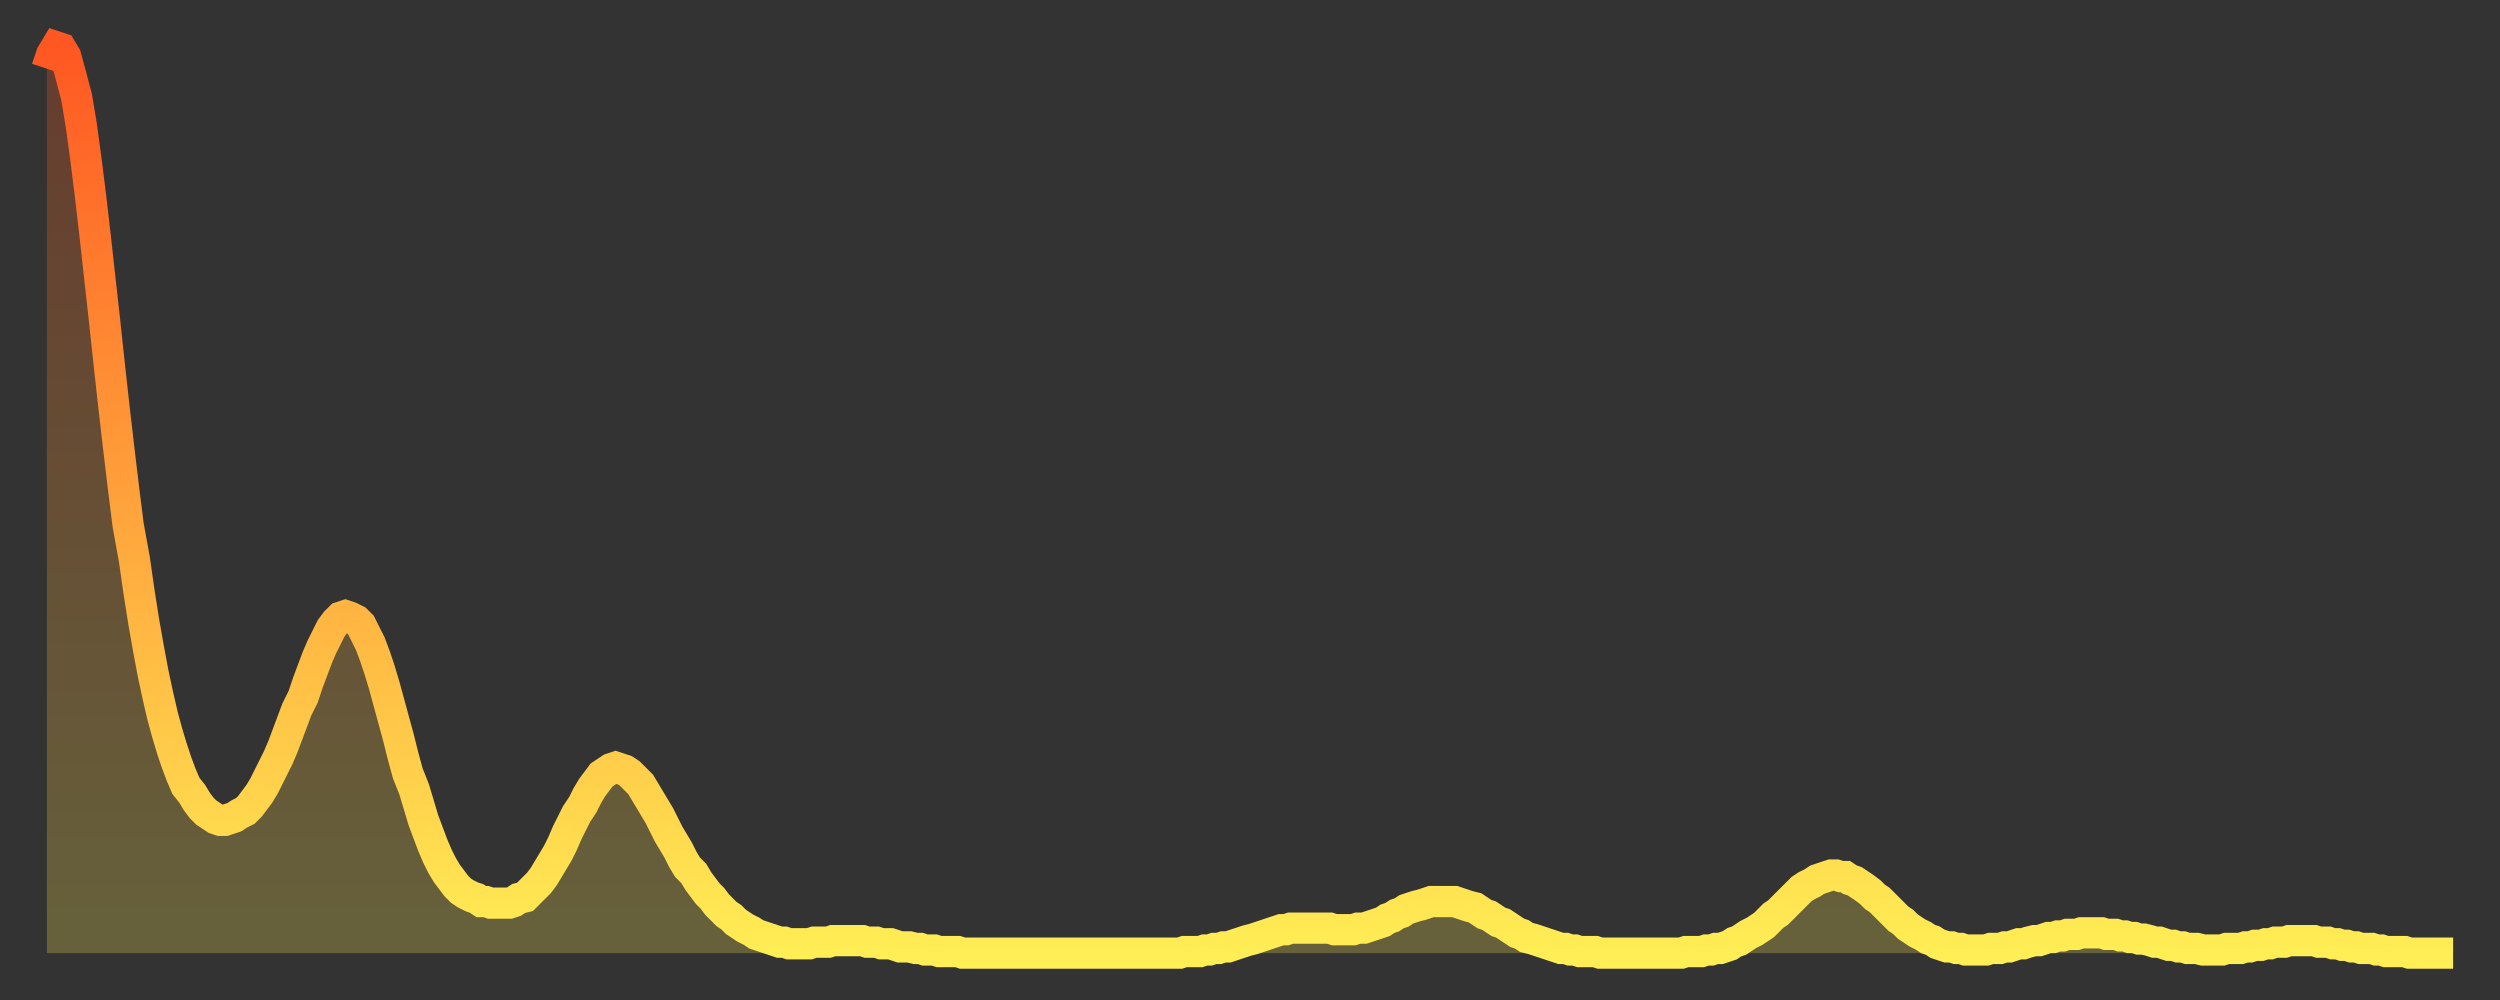 <?xml version="1.0" encoding="utf-8" ?>
<svg baseProfile="full" height="64" version="1.1" width="160" xmlns="http://www.w3.org/2000/svg" xmlns:ev="http://www.w3.org/2001/xml-events" xmlns:xlink="http://www.w3.org/1999/xlink"><rect width="100%" height="100%" fill="#333333" stroke="none"/><defs><linearGradient id="id261808" x1="0" x2="0" y1="0" y2="1"><stop offset="0%" stop-color="#ff5722" /><stop offset="50%" stop-color="#ffa23b" /><stop offset="100%" stop-color="#ffee55" /></linearGradient></defs><g transform="translate(3,3)"><g><path d="M 0.0 1.4 0.3 0.5 0.6 0.0 0.9 0.1 1.2 0.6 1.5 1.7 1.9 3.2 2.2 5.0 2.5 7.2 2.8 9.6 3.1 12.2 3.4 14.9 3.7 17.6 4.0 20.4 4.3 23.1 4.6 25.7 4.9 28.2 5.2 30.6 5.6 32.8 5.9 34.9 6.2 36.8 6.5 38.5 6.8 40.1 7.1 41.5 7.4 42.8 7.7 43.9 8.0 44.9 8.3 45.8 8.6 46.6 8.9 47.3 9.3 47.8 9.6 48.3 9.9 48.7 10.2 49.0 10.5 49.2 10.8 49.4 11.1 49.5 11.4 49.5 11.7 49.4 12.0 49.3 12.3 49.1 12.7 48.9 13.0 48.6 13.3 48.2 13.6 47.8 13.9 47.3 14.2 46.7 14.5 46.1 14.8 45.5 15.1 44.8 15.4 44.0 15.7 43.2 16.0 42.4 16.4 41.6 16.7 40.7 17.0 39.9 17.3 39.1 17.6 38.4 17.9 37.8 18.2 37.2 18.5 36.8 18.8 36.5 19.1 36.4 19.4 36.5 19.8 36.7 20.1 37.0 20.4 37.6 20.7 38.2 21.0 39.0 21.3 39.9 21.6 40.9 21.9 42.0 22.2 43.1 22.5 44.2 22.8 45.4 23.1 46.5 23.5 47.5 23.8 48.5 24.1 49.5 24.4 50.3 24.7 51.1 25.0 51.8 25.3 52.4 25.6 52.9 25.9 53.3 26.2 53.7 26.5 54.0 26.8 54.2 27.2 54.4 27.5 54.5 27.8 54.7 28.1 54.7 28.4 54.8 28.7 54.8 29.0 54.8 29.3 54.8 29.6 54.8 29.9 54.7 30.2 54.5 30.6 54.4 30.9 54.1 31.2 53.8 31.5 53.5 31.8 53.1 32.1 52.6 32.4 52.1 32.7 51.6 33.0 51.0 33.3 50.3 33.6 49.7 33.9 49.1 34.3 48.5 34.6 47.9 34.9 47.4 35.2 47.0 35.5 46.6 35.8 46.4 36.1 46.2 36.4 46.1 36.7 46.2 37.0 46.3 37.3 46.5 37.7 46.9 38.0 47.2 38.3 47.7 38.6 48.2 38.9 48.7 39.2 49.2 39.5 49.8 39.8 50.4 40.1 50.9 40.4 51.4 40.7 52.0 41.0 52.5 41.4 52.9 41.7 53.4 42.0 53.8 42.3 54.2 42.6 54.5 42.9 54.9 43.2 55.2 43.5 55.5 43.8 55.7 44.1 56.0 44.4 56.2 44.7 56.4 45.1 56.6 45.4 56.8 45.7 56.9 46.0 57.0 46.3 57.1 46.6 57.2 46.9 57.3 47.2 57.3 47.5 57.4 47.8 57.4 48.1 57.4 48.5 57.4 48.8 57.4 49.1 57.3 49.4 57.3 49.7 57.3 50.0 57.3 50.3 57.2 50.6 57.2 50.9 57.2 51.2 57.2 51.5 57.2 51.8 57.2 52.2 57.2 52.5 57.3 52.8 57.3 53.1 57.3 53.4 57.4 53.7 57.4 54.0 57.4 54.3 57.5 54.6 57.6 54.9 57.6 55.2 57.6 55.6 57.7 55.9 57.7 56.2 57.8 56.5 57.8 56.8 57.8 57.1 57.9 57.4 57.9 57.7 57.9 58.0 57.9 58.3 57.9 58.6 58.0 58.9 58.0 59.3 58.0 59.6 58.0 59.9 58.0 60.2 58.0 60.5 58.0 60.8 58.0 61.1 58.0 61.4 58.0 61.7 58.0 62.0 58.0 62.3 58.0 62.6 58.0 63.0 58.0 63.3 58.0 63.6 58.0 63.9 58.0 64.2 58.0 64.5 58.0 64.8 58.0 65.1 58.0 65.4 58.0 65.7 58.0 66.0 58.0 66.4 58.0 66.7 58.0 67.0 58.0 67.3 58.0 67.6 58.0 67.9 58.0 68.2 58.0 68.5 58.0 68.8 58.0 69.1 58.0 69.4 58.0 69.7 58.0 70.1 58.0 70.4 58.0 70.7 58.0 71.0 58.0 71.3 58.0 71.6 58.0 71.9 58.0 72.2 58.0 72.5 58.0 72.8 57.9 73.1 57.9 73.5 57.9 73.8 57.9 74.1 57.8 74.4 57.8 74.7 57.7 75.0 57.7 75.3 57.6 75.6 57.6 75.9 57.5 76.2 57.4 76.5 57.3 76.8 57.2 77.2 57.1 77.5 57.0 77.8 56.9 78.1 56.8 78.4 56.7 78.7 56.6 79.0 56.5 79.3 56.5 79.6 56.4 79.9 56.4 80.2 56.4 80.5 56.4 80.9 56.4 81.2 56.4 81.5 56.4 81.8 56.4 82.1 56.4 82.4 56.5 82.7 56.5 83.0 56.5 83.3 56.5 83.6 56.5 83.9 56.4 84.3 56.4 84.6 56.3 84.9 56.2 85.2 56.1 85.5 56.0 85.8 55.8 86.1 55.7 86.4 55.5 86.7 55.4 87.0 55.2 87.3 55.1 87.6 55.0 88.0 54.9 88.3 54.8 88.6 54.7 88.9 54.7 89.2 54.7 89.5 54.7 89.8 54.7 90.1 54.7 90.4 54.8 90.7 54.9 91.0 55.0 91.4 55.1 91.7 55.3 92.0 55.5 92.3 55.6 92.6 55.8 92.9 56.0 93.2 56.1 93.5 56.3 93.8 56.5 94.1 56.7 94.4 56.8 94.7 57.0 95.1 57.1 95.4 57.2 95.7 57.3 96.0 57.4 96.3 57.5 96.6 57.6 96.9 57.7 97.2 57.7 97.5 57.8 97.8 57.8 98.1 57.9 98.4 57.9 98.8 57.9 99.1 57.9 99.4 58.0 99.7 58.0 100.0 58.0 100.3 58.0 100.6 58.0 100.9 58.0 101.2 58.0 101.5 58.0 101.8 58.0 102.2 58.0 102.5 58.0 102.8 58.0 103.1 58.0 103.4 58.0 103.7 58.0 104.0 58.0 104.3 58.0 104.6 58.0 104.9 57.9 105.2 57.9 105.5 57.9 105.9 57.9 106.2 57.8 106.5 57.8 106.8 57.7 107.1 57.7 107.4 57.6 107.7 57.5 108.0 57.3 108.3 57.2 108.6 57.0 108.9 56.8 109.3 56.6 109.6 56.4 109.9 56.2 110.2 55.9 110.5 55.6 110.8 55.4 111.1 55.1 111.4 54.8 111.7 54.5 112.0 54.2 112.3 53.9 112.6 53.7 113.0 53.5 113.3 53.3 113.6 53.2 113.9 53.1 114.2 53.0 114.5 53.0 114.8 53.1 115.1 53.1 115.4 53.3 115.7 53.4 116.0 53.6 116.3 53.8 116.7 54.1 117.0 54.4 117.3 54.6 117.6 54.9 117.9 55.2 118.2 55.5 118.5 55.8 118.8 56.0 119.1 56.3 119.4 56.5 119.7 56.7 120.1 56.9 120.4 57.1 120.7 57.2 121.0 57.4 121.3 57.5 121.6 57.6 121.9 57.6 122.2 57.7 122.5 57.7 122.8 57.8 123.1 57.8 123.4 57.8 123.8 57.8 124.1 57.8 124.4 57.7 124.7 57.7 125.0 57.7 125.3 57.6 125.6 57.6 125.9 57.5 126.2 57.4 126.5 57.4 126.8 57.3 127.2 57.2 127.5 57.2 127.8 57.1 128.1 57.0 128.4 57.0 128.7 56.9 129.0 56.9 129.3 56.8 129.6 56.8 129.9 56.8 130.2 56.7 130.5 56.7 130.9 56.7 131.2 56.7 131.5 56.7 131.8 56.8 132.1 56.8 132.4 56.8 132.7 56.9 133.0 56.9 133.3 57.0 133.6 57.0 133.9 57.1 134.2 57.1 134.6 57.2 134.9 57.3 135.2 57.3 135.5 57.4 135.8 57.5 136.1 57.5 136.4 57.6 136.7 57.6 137.0 57.7 137.3 57.7 137.6 57.7 138.0 57.8 138.3 57.8 138.6 57.8 138.9 57.8 139.2 57.8 139.5 57.7 139.8 57.7 140.1 57.7 140.4 57.7 140.7 57.6 141.0 57.6 141.3 57.5 141.7 57.5 142.0 57.4 142.3 57.4 142.6 57.3 142.9 57.3 143.2 57.3 143.5 57.2 143.8 57.2 144.1 57.2 144.4 57.2 144.7 57.2 145.1 57.2 145.4 57.3 145.7 57.3 146.0 57.3 146.3 57.4 146.6 57.4 146.9 57.5 147.2 57.5 147.5 57.6 147.8 57.6 148.1 57.7 148.4 57.7 148.8 57.7 149.1 57.8 149.4 57.8 149.7 57.9 150.0 57.9 150.3 57.9 150.6 57.9 150.9 57.9 151.2 58.0 151.5 58.0 151.8 58.0 152.1 58.0 152.5 58.0 152.8 58.0 153.1 58.0 153.4 58.0 153.7 58.0 154.0 58.0" fill="none" id="graph-curve" opacity="1" stroke="url(#id261808)" stroke-width="2" /><path d="M 0 58 L 0.0 1.4 0.3 0.5 0.6 0.0 0.9 0.1 1.2 0.6 1.5 1.7 1.9 3.2 2.2 5.0 2.5 7.2 2.8 9.6 3.1 12.2 3.4 14.9 3.7 17.6 4.0 20.4 4.3 23.1 4.6 25.7 4.9 28.2 5.2 30.6 5.6 32.8 5.9 34.9 6.2 36.8 6.5 38.5 6.8 40.1 7.1 41.5 7.4 42.8 7.7 43.9 8.0 44.9 8.3 45.8 8.6 46.6 8.9 47.3 9.3 47.8 9.6 48.3 9.9 48.7 10.2 49.0 10.5 49.2 10.8 49.4 11.1 49.5 11.4 49.5 11.7 49.4 12.0 49.3 12.3 49.1 12.7 48.9 13.0 48.6 13.3 48.2 13.6 47.8 13.9 47.3 14.2 46.7 14.5 46.1 14.8 45.5 15.1 44.8 15.4 44.0 15.7 43.2 16.0 42.4 16.4 41.6 16.7 40.7 17.0 39.9 17.3 39.1 17.6 38.4 17.9 37.8 18.2 37.2 18.5 36.8 18.8 36.5 19.1 36.4 19.4 36.5 19.8 36.7 20.1 37.0 20.4 37.6 20.7 38.2 21.0 39.0 21.3 39.9 21.6 40.9 21.9 42.0 22.2 43.1 22.5 44.2 22.8 45.4 23.1 46.5 23.5 47.5 23.8 48.5 24.1 49.5 24.4 50.3 24.7 51.1 25.0 51.8 25.3 52.4 25.6 52.9 25.9 53.3 26.2 53.7 26.5 54.0 26.8 54.2 27.2 54.4 27.5 54.5 27.8 54.7 28.1 54.7 28.4 54.8 28.7 54.8 29.0 54.8 29.3 54.8 29.6 54.8 29.9 54.7 30.2 54.5 30.6 54.4 30.9 54.1 31.2 53.8 31.5 53.5 31.8 53.1 32.1 52.6 32.4 52.1 32.7 51.6 33.0 51.0 33.3 50.3 33.6 49.7 33.9 49.1 34.3 48.5 34.6 47.9 34.9 47.4 35.2 47.0 35.5 46.6 35.8 46.4 36.1 46.2 36.4 46.1 36.7 46.2 37.0 46.3 37.3 46.5 37.7 46.9 38.0 47.2 38.3 47.7 38.6 48.2 38.9 48.7 39.2 49.2 39.5 49.8 39.8 50.4 40.1 50.9 40.4 51.4 40.7 52.0 41.0 52.5 41.4 52.9 41.7 53.4 42.0 53.8 42.3 54.2 42.6 54.5 42.9 54.9 43.2 55.2 43.5 55.5 43.8 55.7 44.1 56.0 44.4 56.2 44.7 56.4 45.1 56.6 45.4 56.8 45.7 56.9 46.0 57.0 46.3 57.1 46.6 57.2 46.9 57.3 47.2 57.3 47.5 57.4 47.8 57.4 48.1 57.4 48.5 57.4 48.8 57.4 49.1 57.3 49.4 57.3 49.7 57.3 50.0 57.3 50.3 57.2 50.6 57.2 50.9 57.2 51.2 57.2 51.5 57.2 51.8 57.2 52.2 57.2 52.5 57.3 52.8 57.3 53.1 57.3 53.4 57.4 53.7 57.4 54.0 57.4 54.3 57.5 54.6 57.6 54.9 57.6 55.2 57.6 55.6 57.7 55.9 57.7 56.2 57.8 56.5 57.8 56.8 57.8 57.1 57.9 57.4 57.9 57.7 57.9 58.0 57.9 58.3 57.9 58.6 58.0 58.9 58.0 59.3 58.0 59.6 58.0 59.9 58.0 60.2 58.0 60.5 58.0 60.8 58.0 61.1 58.0 61.4 58.0 61.7 58.0 62.0 58.0 62.3 58.0 62.6 58.0 63.0 58.0 63.3 58.0 63.6 58.0 63.9 58.0 64.2 58.0 64.5 58.0 64.8 58.0 65.1 58.0 65.4 58.0 65.7 58.0 66.0 58.0 66.4 58.0 66.7 58.0 67.0 58.0 67.3 58.0 67.6 58.0 67.9 58.0 68.2 58.0 68.5 58.0 68.8 58.0 69.1 58.0 69.4 58.0 69.7 58.0 70.1 58.0 70.4 58.0 70.7 58.0 71.0 58.0 71.3 58.0 71.6 58.0 71.9 58.0 72.2 58.0 72.5 58.0 72.8 57.9 73.1 57.9 73.5 57.9 73.8 57.9 74.1 57.8 74.4 57.8 74.7 57.7 75.0 57.7 75.3 57.6 75.6 57.6 75.9 57.5 76.2 57.4 76.5 57.3 76.8 57.2 77.2 57.1 77.5 57.0 77.8 56.9 78.1 56.8 78.4 56.7 78.7 56.6 79.0 56.5 79.3 56.5 79.6 56.4 79.9 56.4 80.2 56.4 80.5 56.4 80.9 56.4 81.2 56.4 81.5 56.4 81.8 56.4 82.1 56.4 82.4 56.5 82.7 56.5 83.0 56.5 83.3 56.5 83.6 56.5 83.9 56.4 84.3 56.4 84.6 56.3 84.9 56.2 85.2 56.1 85.5 56.0 85.8 55.8 86.1 55.7 86.4 55.5 86.7 55.4 87.0 55.2 87.3 55.1 87.6 55.0 88.0 54.9 88.3 54.8 88.6 54.7 88.9 54.7 89.2 54.7 89.5 54.7 89.8 54.7 90.1 54.7 90.4 54.8 90.7 54.9 91.0 55.0 91.4 55.1 91.7 55.3 92.0 55.5 92.3 55.6 92.6 55.8 92.9 56.0 93.2 56.1 93.5 56.3 93.8 56.5 94.1 56.7 94.4 56.8 94.7 57.0 95.1 57.1 95.4 57.2 95.7 57.3 96.0 57.4 96.3 57.5 96.6 57.6 96.9 57.7 97.2 57.7 97.5 57.8 97.8 57.8 98.1 57.9 98.4 57.9 98.8 57.9 99.1 57.9 99.4 58.0 99.7 58.0 100.0 58.0 100.3 58.0 100.6 58.0 100.9 58.0 101.2 58.0 101.5 58.0 101.8 58.0 102.2 58.0 102.5 58.0 102.8 58.0 103.1 58.0 103.4 58.0 103.7 58.0 104.0 58.0 104.3 58.0 104.6 58.0 104.9 57.9 105.2 57.9 105.5 57.9 105.9 57.9 106.2 57.8 106.5 57.8 106.8 57.7 107.1 57.7 107.4 57.6 107.7 57.5 108.0 57.3 108.3 57.2 108.6 57.0 108.9 56.8 109.3 56.6 109.6 56.4 109.9 56.2 110.2 55.9 110.5 55.6 110.8 55.4 111.1 55.1 111.4 54.8 111.7 54.5 112.0 54.2 112.3 53.9 112.6 53.7 113.0 53.5 113.3 53.3 113.6 53.2 113.9 53.1 114.2 53.0 114.5 53.0 114.8 53.1 115.1 53.1 115.4 53.3 115.7 53.4 116.0 53.6 116.3 53.8 116.7 54.1 117.0 54.4 117.3 54.6 117.6 54.9 117.9 55.2 118.2 55.5 118.5 55.8 118.8 56.0 119.1 56.3 119.4 56.5 119.7 56.7 120.1 56.9 120.4 57.1 120.7 57.2 121.0 57.4 121.3 57.5 121.6 57.6 121.9 57.6 122.2 57.7 122.5 57.7 122.8 57.8 123.1 57.8 123.4 57.8 123.8 57.8 124.1 57.8 124.4 57.7 124.7 57.7 125.0 57.7 125.3 57.6 125.6 57.6 125.9 57.5 126.2 57.4 126.5 57.4 126.8 57.3 127.2 57.2 127.5 57.2 127.8 57.1 128.1 57.0 128.4 57.0 128.7 56.9 129.0 56.9 129.3 56.8 129.6 56.8 129.9 56.8 130.2 56.7 130.5 56.7 130.9 56.7 131.2 56.7 131.5 56.7 131.8 56.8 132.1 56.8 132.4 56.8 132.7 56.9 133.0 56.9 133.3 57.0 133.6 57.0 133.9 57.1 134.2 57.1 134.6 57.2 134.9 57.3 135.2 57.3 135.5 57.4 135.8 57.5 136.1 57.5 136.4 57.6 136.7 57.6 137.0 57.7 137.3 57.7 137.6 57.7 138.0 57.8 138.3 57.8 138.6 57.8 138.9 57.8 139.2 57.8 139.5 57.7 139.8 57.7 140.1 57.7 140.4 57.7 140.7 57.6 141.0 57.6 141.3 57.5 141.7 57.5 142.0 57.4 142.3 57.4 142.6 57.3 142.9 57.3 143.2 57.3 143.5 57.2 143.8 57.2 144.1 57.2 144.4 57.2 144.7 57.2 145.1 57.2 145.4 57.3 145.7 57.3 146.0 57.3 146.3 57.4 146.6 57.4 146.9 57.5 147.2 57.5 147.5 57.6 147.8 57.6 148.1 57.7 148.4 57.7 148.8 57.7 149.1 57.8 149.4 57.8 149.7 57.9 150.0 57.9 150.3 57.9 150.6 57.9 150.9 57.9 151.2 58.0 151.5 58.0 151.8 58.0 152.1 58.0 152.5 58.0 152.8 58.0 153.1 58.0 153.4 58.0 153.7 58.0 154.0 58.0 154 58" fill="url(#id261808)" fill-opacity=".25" id="graph-shadow" /></g></g></svg>